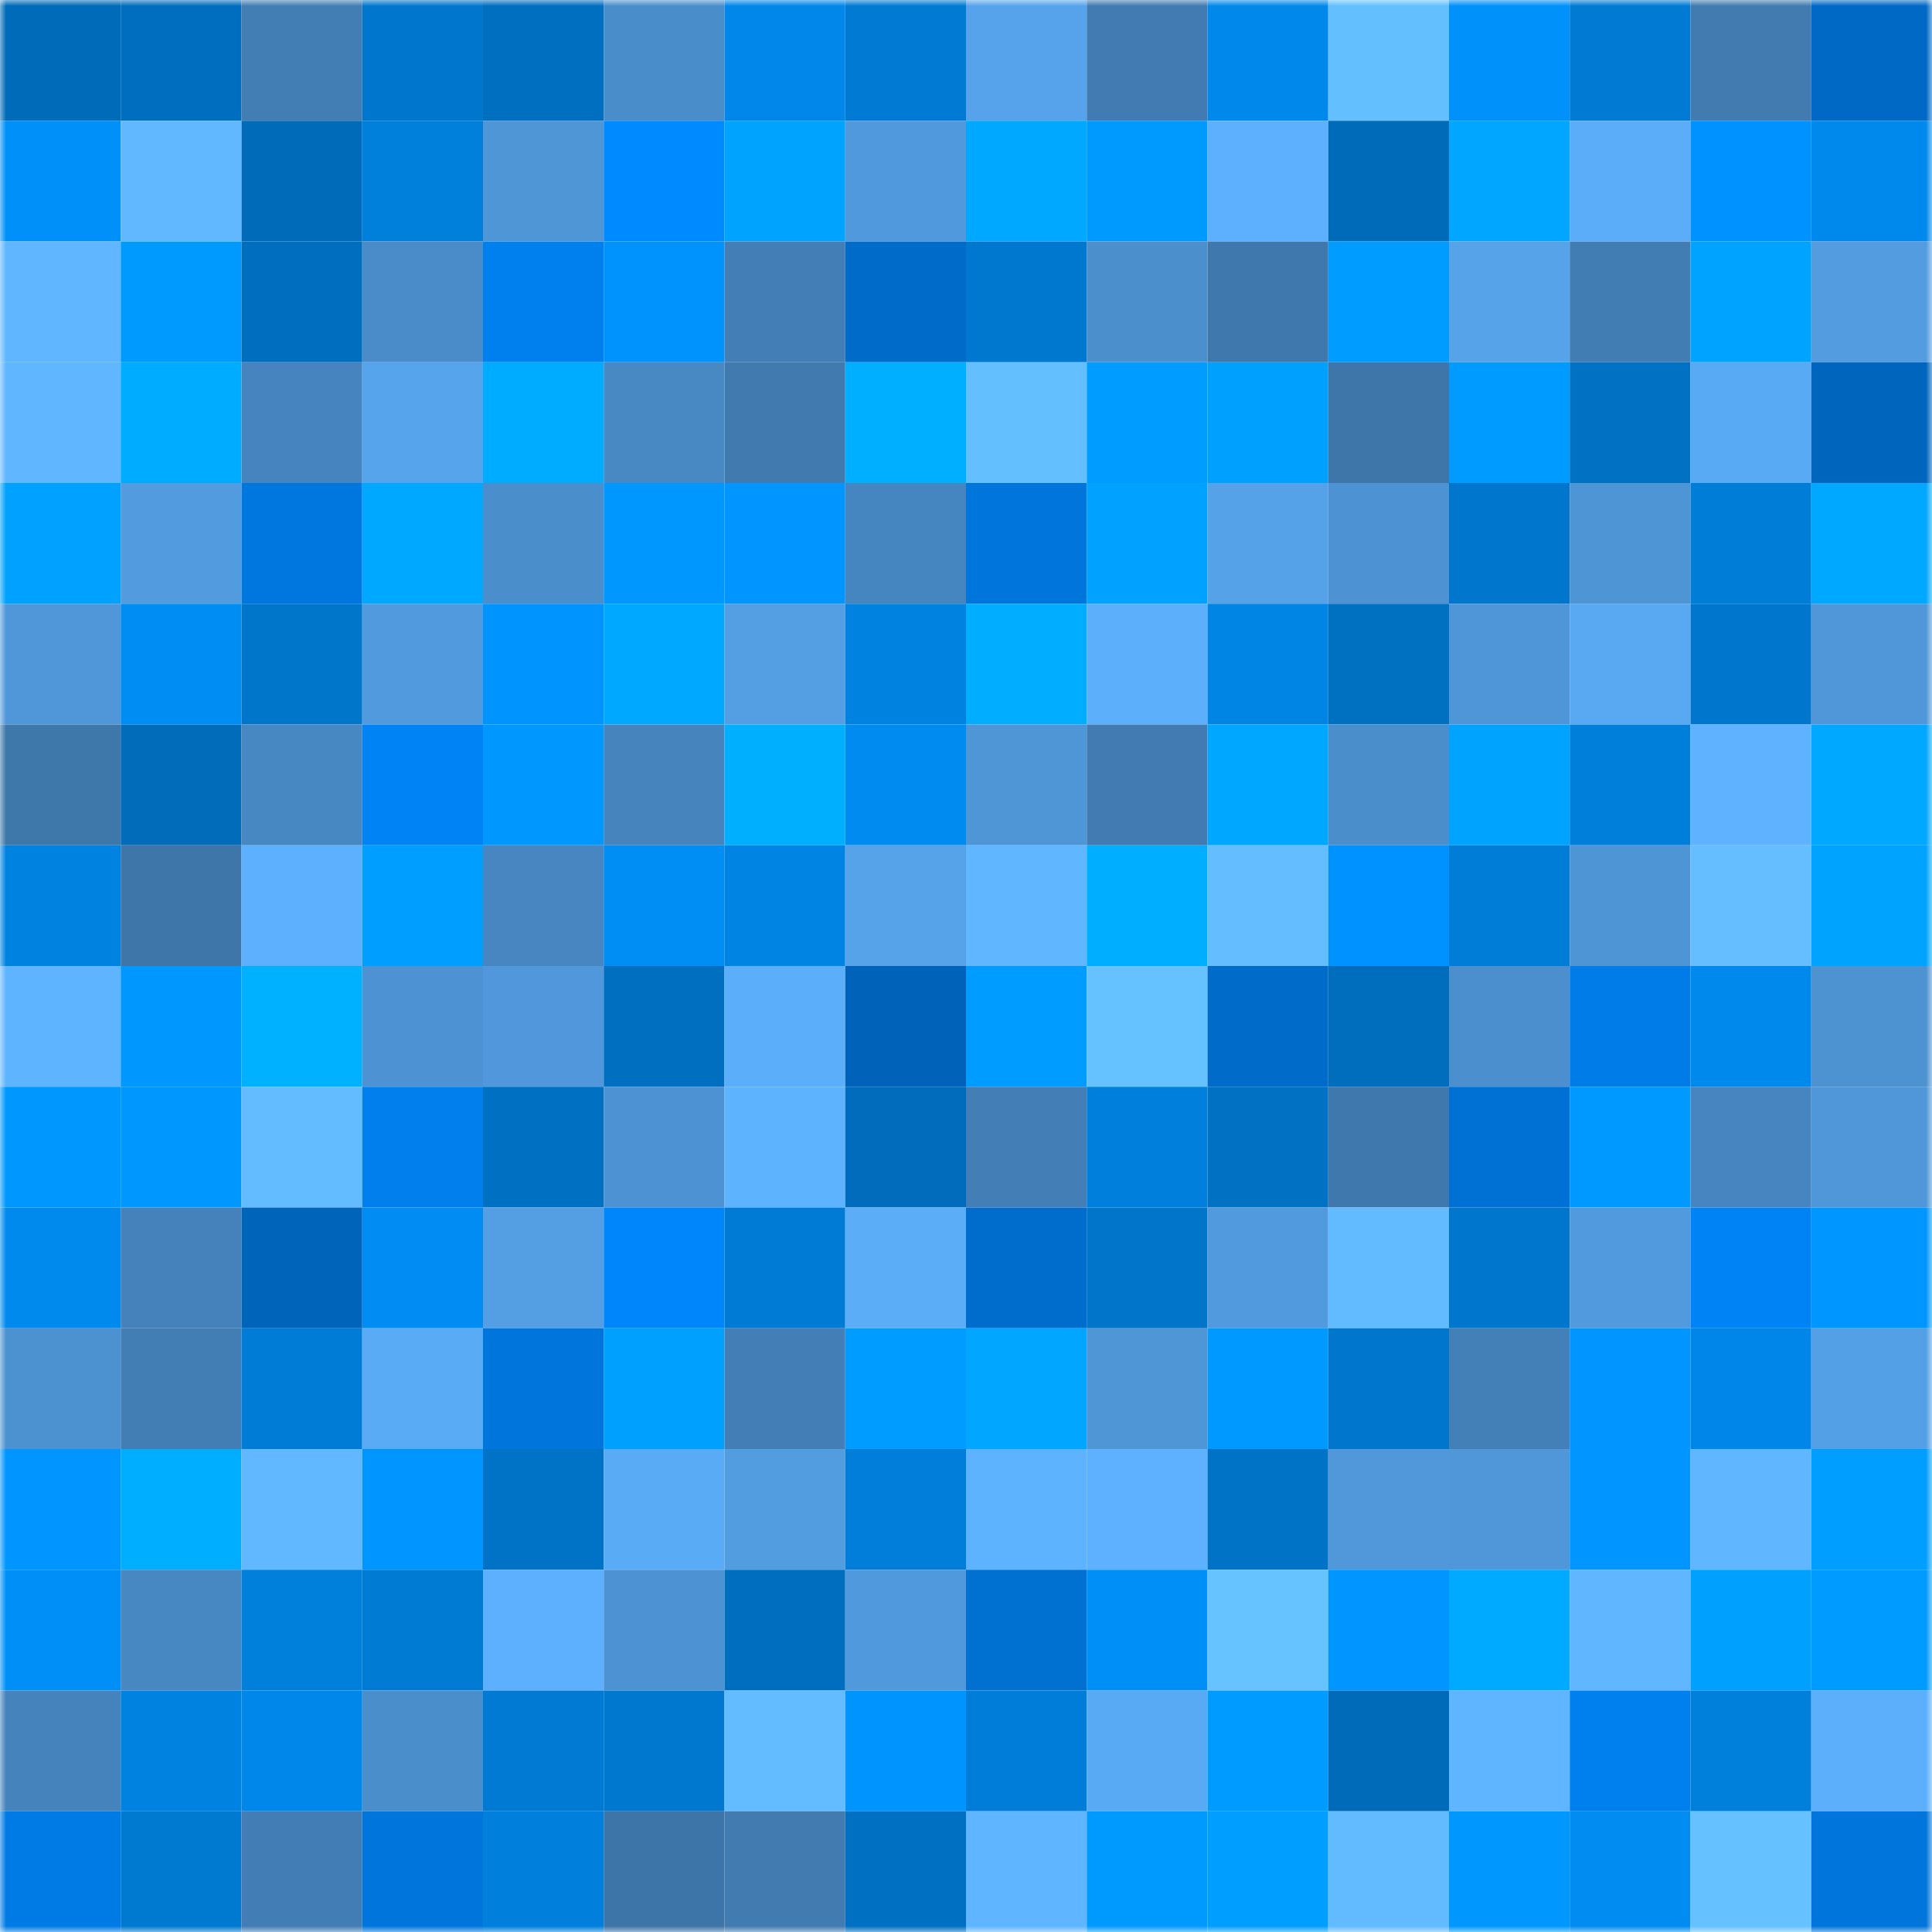 <svg viewBox="0 0 160 160" fill="none" role="img" xmlns="http://www.w3.org/2000/svg" width="240" height="240" name="ens%2Chaardik.eth"><mask id="1987514171" mask-type="alpha" maskUnits="userSpaceOnUse" x="0" y="0" width="160" height="160"><rect width="160" height="160" fill="#FFFFFF"></rect></mask><g mask="url(#1987514171)"><rect x="0" y="0" width="10" height="10" fill="#006bb8"></rect><rect x="10" y="0" width="10" height="10" fill="#006ebe"></rect><rect x="20" y="0" width="10" height="10" fill="#427db3"></rect><rect x="30" y="0" width="10" height="10" fill="#0076cc"></rect><rect x="40" y="0" width="10" height="10" fill="#006fbf"></rect><rect x="50" y="0" width="10" height="10" fill="#4a8dcb"></rect><rect x="60" y="0" width="10" height="10" fill="#0087e9"></rect><rect x="70" y="0" width="10" height="10" fill="#007ad2"></rect><rect x="80" y="0" width="10" height="10" fill="#56a3eb"></rect><rect x="90" y="0" width="10" height="10" fill="#417bb1"></rect><rect x="100" y="0" width="10" height="10" fill="#0088ea"></rect><rect x="110" y="0" width="10" height="10" fill="#64bfff"></rect><rect x="120" y="0" width="10" height="10" fill="#0091fa"></rect><rect x="130" y="0" width="10" height="10" fill="#007ad3"></rect><rect x="140" y="0" width="10" height="10" fill="#417bb0"></rect><rect x="150" y="0" width="10" height="10" fill="#0069c5"></rect><rect x="0" y="10" width="10" height="10" fill="#0090f9"></rect><rect x="10" y="10" width="10" height="10" fill="#61b8ff"></rect><rect x="20" y="10" width="10" height="10" fill="#006bb8"></rect><rect x="30" y="10" width="10" height="10" fill="#007fdb"></rect><rect x="40" y="10" width="10" height="10" fill="#4f96d7"></rect><rect x="50" y="10" width="10" height="10" fill="#008aff"></rect><rect x="60" y="10" width="10" height="10" fill="#00a4ff"></rect><rect x="70" y="10" width="10" height="10" fill="#5099dc"></rect><rect x="80" y="10" width="10" height="10" fill="#00a9ff"></rect><rect x="90" y="10" width="10" height="10" fill="#009aff"></rect><rect x="100" y="10" width="10" height="10" fill="#5db0fd"></rect><rect x="110" y="10" width="10" height="10" fill="#006bb9"></rect><rect x="120" y="10" width="10" height="10" fill="#00a6ff"></rect><rect x="130" y="10" width="10" height="10" fill="#5badf9"></rect><rect x="140" y="10" width="10" height="10" fill="#0093ff"></rect><rect x="150" y="10" width="10" height="10" fill="#0089ed"></rect><rect x="0" y="20" width="10" height="10" fill="#60b7ff"></rect><rect x="10" y="20" width="10" height="10" fill="#009aff"></rect><rect x="20" y="20" width="10" height="10" fill="#006ebe"></rect><rect x="30" y="20" width="10" height="10" fill="#498cc9"></rect><rect x="40" y="20" width="10" height="10" fill="#0080ef"></rect><rect x="50" y="20" width="10" height="10" fill="#0093fd"></rect><rect x="60" y="20" width="10" height="10" fill="#437fb6"></rect><rect x="70" y="20" width="10" height="10" fill="#006bc8"></rect><rect x="80" y="20" width="10" height="10" fill="#0078cf"></rect><rect x="90" y="20" width="10" height="10" fill="#4b8fcd"></rect><rect x="100" y="20" width="10" height="10" fill="#3f78ac"></rect><rect x="110" y="20" width="10" height="10" fill="#009cff"></rect><rect x="120" y="20" width="10" height="10" fill="#56a3ea"></rect><rect x="130" y="20" width="10" height="10" fill="#417cb3"></rect><rect x="140" y="20" width="10" height="10" fill="#00a3ff"></rect><rect x="150" y="20" width="10" height="10" fill="#529cdf"></rect><rect x="0" y="30" width="10" height="10" fill="#60b6ff"></rect><rect x="10" y="30" width="10" height="10" fill="#00acff"></rect><rect x="20" y="30" width="10" height="10" fill="#4584be"></rect><rect x="30" y="30" width="10" height="10" fill="#56a4ec"></rect><rect x="40" y="30" width="10" height="10" fill="#00acff"></rect><rect x="50" y="30" width="10" height="10" fill="#4889c4"></rect><rect x="60" y="30" width="10" height="10" fill="#407aaf"></rect><rect x="70" y="30" width="10" height="10" fill="#00afff"></rect><rect x="80" y="30" width="10" height="10" fill="#64bfff"></rect><rect x="90" y="30" width="10" height="10" fill="#009cff"></rect><rect x="100" y="30" width="10" height="10" fill="#00a0ff"></rect><rect x="110" y="30" width="10" height="10" fill="#3e76a9"></rect><rect x="120" y="30" width="10" height="10" fill="#009bff"></rect><rect x="130" y="30" width="10" height="10" fill="#0071c3"></rect><rect x="140" y="30" width="10" height="10" fill="#59aaf4"></rect><rect x="150" y="30" width="10" height="10" fill="#0065bd"></rect><rect x="0" y="40" width="10" height="10" fill="#00a1ff"></rect><rect x="10" y="40" width="10" height="10" fill="#519bde"></rect><rect x="20" y="40" width="10" height="10" fill="#0077df"></rect><rect x="30" y="40" width="10" height="10" fill="#00a9ff"></rect><rect x="40" y="40" width="10" height="10" fill="#4b8ecc"></rect><rect x="50" y="40" width="10" height="10" fill="#0097ff"></rect><rect x="60" y="40" width="10" height="10" fill="#0095ff"></rect><rect x="70" y="40" width="10" height="10" fill="#4686c0"></rect><rect x="80" y="40" width="10" height="10" fill="#0076dd"></rect><rect x="90" y="40" width="10" height="10" fill="#00a1ff"></rect><rect x="100" y="40" width="10" height="10" fill="#55a2e9"></rect><rect x="110" y="40" width="10" height="10" fill="#4d93d3"></rect><rect x="120" y="40" width="10" height="10" fill="#0077cd"></rect><rect x="130" y="40" width="10" height="10" fill="#4e95d6"></rect><rect x="140" y="40" width="10" height="10" fill="#007dd7"></rect><rect x="150" y="40" width="10" height="10" fill="#00a8ff"></rect><rect x="0" y="50" width="10" height="10" fill="#5097d9"></rect><rect x="10" y="50" width="10" height="10" fill="#008df3"></rect><rect x="20" y="50" width="10" height="10" fill="#0076cb"></rect><rect x="30" y="50" width="10" height="10" fill="#519ade"></rect><rect x="40" y="50" width="10" height="10" fill="#0094ff"></rect><rect x="50" y="50" width="10" height="10" fill="#00a9ff"></rect><rect x="60" y="50" width="10" height="10" fill="#549fe4"></rect><rect x="70" y="50" width="10" height="10" fill="#0082e1"></rect><rect x="80" y="50" width="10" height="10" fill="#00adff"></rect><rect x="90" y="50" width="10" height="10" fill="#5caffb"></rect><rect x="100" y="50" width="10" height="10" fill="#0085e5"></rect><rect x="110" y="50" width="10" height="10" fill="#0070c0"></rect><rect x="120" y="50" width="10" height="10" fill="#4f96d8"></rect><rect x="130" y="50" width="10" height="10" fill="#59a8f2"></rect><rect x="140" y="50" width="10" height="10" fill="#0077cd"></rect><rect x="150" y="50" width="10" height="10" fill="#4f97d8"></rect><rect x="0" y="60" width="10" height="10" fill="#3e77aa"></rect><rect x="10" y="60" width="10" height="10" fill="#006cba"></rect><rect x="20" y="60" width="10" height="10" fill="#4787c2"></rect><rect x="30" y="60" width="10" height="10" fill="#0083f4"></rect><rect x="40" y="60" width="10" height="10" fill="#0098ff"></rect><rect x="50" y="60" width="10" height="10" fill="#4584bd"></rect><rect x="60" y="60" width="10" height="10" fill="#00b0ff"></rect><rect x="70" y="60" width="10" height="10" fill="#008bf0"></rect><rect x="80" y="60" width="10" height="10" fill="#4f96d7"></rect><rect x="90" y="60" width="10" height="10" fill="#417bb1"></rect><rect x="100" y="60" width="10" height="10" fill="#00a7ff"></rect><rect x="110" y="60" width="10" height="10" fill="#4b8ecc"></rect><rect x="120" y="60" width="10" height="10" fill="#00a4ff"></rect><rect x="130" y="60" width="10" height="10" fill="#007fda"></rect><rect x="140" y="60" width="10" height="10" fill="#5eb2ff"></rect><rect x="150" y="60" width="10" height="10" fill="#00a8ff"></rect><rect x="0" y="70" width="10" height="10" fill="#0082e1"></rect><rect x="10" y="70" width="10" height="10" fill="#3e76aa"></rect><rect x="20" y="70" width="10" height="10" fill="#5db0fd"></rect><rect x="30" y="70" width="10" height="10" fill="#009eff"></rect><rect x="40" y="70" width="10" height="10" fill="#4786c1"></rect><rect x="50" y="70" width="10" height="10" fill="#008ef5"></rect><rect x="60" y="70" width="10" height="10" fill="#0084e3"></rect><rect x="70" y="70" width="10" height="10" fill="#56a3ea"></rect><rect x="80" y="70" width="10" height="10" fill="#60b7ff"></rect><rect x="90" y="70" width="10" height="10" fill="#00aeff"></rect><rect x="100" y="70" width="10" height="10" fill="#63bdff"></rect><rect x="110" y="70" width="10" height="10" fill="#0093ff"></rect><rect x="120" y="70" width="10" height="10" fill="#007dd7"></rect><rect x="130" y="70" width="10" height="10" fill="#4e95d6"></rect><rect x="140" y="70" width="10" height="10" fill="#64beff"></rect><rect x="150" y="70" width="10" height="10" fill="#00a4ff"></rect><rect x="0" y="80" width="10" height="10" fill="#5fb4ff"></rect><rect x="10" y="80" width="10" height="10" fill="#0098ff"></rect><rect x="20" y="80" width="10" height="10" fill="#00b1ff"></rect><rect x="30" y="80" width="10" height="10" fill="#4d93d3"></rect><rect x="40" y="80" width="10" height="10" fill="#5098db"></rect><rect x="50" y="80" width="10" height="10" fill="#006fbf"></rect><rect x="60" y="80" width="10" height="10" fill="#5baefa"></rect><rect x="70" y="80" width="10" height="10" fill="#0063b9"></rect><rect x="80" y="80" width="10" height="10" fill="#009cff"></rect><rect x="90" y="80" width="10" height="10" fill="#66c2ff"></rect><rect x="100" y="80" width="10" height="10" fill="#006bc8"></rect><rect x="110" y="80" width="10" height="10" fill="#006dbd"></rect><rect x="120" y="80" width="10" height="10" fill="#4b8fce"></rect><rect x="130" y="80" width="10" height="10" fill="#007ce8"></rect><rect x="140" y="80" width="10" height="10" fill="#0089ed"></rect><rect x="150" y="80" width="10" height="10" fill="#4d92d1"></rect><rect x="0" y="90" width="10" height="10" fill="#0097ff"></rect><rect x="10" y="90" width="10" height="10" fill="#0098ff"></rect><rect x="20" y="90" width="10" height="10" fill="#63bcff"></rect><rect x="30" y="90" width="10" height="10" fill="#007fed"></rect><rect x="40" y="90" width="10" height="10" fill="#0071c2"></rect><rect x="50" y="90" width="10" height="10" fill="#4d92d2"></rect><rect x="60" y="90" width="10" height="10" fill="#5eb3ff"></rect><rect x="70" y="90" width="10" height="10" fill="#006cbb"></rect><rect x="80" y="90" width="10" height="10" fill="#437fb6"></rect><rect x="90" y="90" width="10" height="10" fill="#0080dc"></rect><rect x="100" y="90" width="10" height="10" fill="#0071c3"></rect><rect x="110" y="90" width="10" height="10" fill="#3f78ac"></rect><rect x="120" y="90" width="10" height="10" fill="#0071d4"></rect><rect x="130" y="90" width="10" height="10" fill="#0099ff"></rect><rect x="140" y="90" width="10" height="10" fill="#4685bf"></rect><rect x="150" y="90" width="10" height="10" fill="#4f97d8"></rect><rect x="0" y="100" width="10" height="10" fill="#008aee"></rect><rect x="10" y="100" width="10" height="10" fill="#4582bb"></rect><rect x="20" y="100" width="10" height="10" fill="#0064bb"></rect><rect x="30" y="100" width="10" height="10" fill="#008cf2"></rect><rect x="40" y="100" width="10" height="10" fill="#549fe4"></rect><rect x="50" y="100" width="10" height="10" fill="#0086fb"></rect><rect x="60" y="100" width="10" height="10" fill="#007bd5"></rect><rect x="70" y="100" width="10" height="10" fill="#5badf8"></rect><rect x="80" y="100" width="10" height="10" fill="#006dcd"></rect><rect x="90" y="100" width="10" height="10" fill="#0075c9"></rect><rect x="100" y="100" width="10" height="10" fill="#519add"></rect><rect x="110" y="100" width="10" height="10" fill="#62baff"></rect><rect x="120" y="100" width="10" height="10" fill="#0076cc"></rect><rect x="130" y="100" width="10" height="10" fill="#519add"></rect><rect x="140" y="100" width="10" height="10" fill="#0083f4"></rect><rect x="150" y="100" width="10" height="10" fill="#0096ff"></rect><rect x="0" y="110" width="10" height="10" fill="#4c91d0"></rect><rect x="10" y="110" width="10" height="10" fill="#427eb4"></rect><rect x="20" y="110" width="10" height="10" fill="#007cd6"></rect><rect x="30" y="110" width="10" height="10" fill="#5aabf6"></rect><rect x="40" y="110" width="10" height="10" fill="#0075db"></rect><rect x="50" y="110" width="10" height="10" fill="#00a0ff"></rect><rect x="60" y="110" width="10" height="10" fill="#437fb6"></rect><rect x="70" y="110" width="10" height="10" fill="#009cff"></rect><rect x="80" y="110" width="10" height="10" fill="#00a6ff"></rect><rect x="90" y="110" width="10" height="10" fill="#4f96d7"></rect><rect x="100" y="110" width="10" height="10" fill="#0099ff"></rect><rect x="110" y="110" width="10" height="10" fill="#0076cc"></rect><rect x="120" y="110" width="10" height="10" fill="#4380b8"></rect><rect x="130" y="110" width="10" height="10" fill="#0095ff"></rect><rect x="140" y="110" width="10" height="10" fill="#0086e8"></rect><rect x="150" y="110" width="10" height="10" fill="#54a0e6"></rect><rect x="0" y="120" width="10" height="10" fill="#0095ff"></rect><rect x="10" y="120" width="10" height="10" fill="#00aeff"></rect><rect x="20" y="120" width="10" height="10" fill="#61b8ff"></rect><rect x="30" y="120" width="10" height="10" fill="#0095ff"></rect><rect x="40" y="120" width="10" height="10" fill="#0073c6"></rect><rect x="50" y="120" width="10" height="10" fill="#5aabf5"></rect><rect x="60" y="120" width="10" height="10" fill="#529ce0"></rect><rect x="70" y="120" width="10" height="10" fill="#007ed9"></rect><rect x="80" y="120" width="10" height="10" fill="#5eb3ff"></rect><rect x="90" y="120" width="10" height="10" fill="#5db1fe"></rect><rect x="100" y="120" width="10" height="10" fill="#0073c6"></rect><rect x="110" y="120" width="10" height="10" fill="#5098da"></rect><rect x="120" y="120" width="10" height="10" fill="#5097d9"></rect><rect x="130" y="120" width="10" height="10" fill="#0095ff"></rect><rect x="140" y="120" width="10" height="10" fill="#60b7ff"></rect><rect x="150" y="120" width="10" height="10" fill="#009fff"></rect><rect x="0" y="130" width="10" height="10" fill="#008ff6"></rect><rect x="10" y="130" width="10" height="10" fill="#4787c2"></rect><rect x="20" y="130" width="10" height="10" fill="#007fdb"></rect><rect x="30" y="130" width="10" height="10" fill="#007bd4"></rect><rect x="40" y="130" width="10" height="10" fill="#5db0fd"></rect><rect x="50" y="130" width="10" height="10" fill="#4d92d2"></rect><rect x="60" y="130" width="10" height="10" fill="#006ebe"></rect><rect x="70" y="130" width="10" height="10" fill="#5099dc"></rect><rect x="80" y="130" width="10" height="10" fill="#0070d1"></rect><rect x="90" y="130" width="10" height="10" fill="#008ff7"></rect><rect x="100" y="130" width="10" height="10" fill="#66c3ff"></rect><rect x="110" y="130" width="10" height="10" fill="#0095ff"></rect><rect x="120" y="130" width="10" height="10" fill="#00abff"></rect><rect x="130" y="130" width="10" height="10" fill="#60b7ff"></rect><rect x="140" y="130" width="10" height="10" fill="#00a0ff"></rect><rect x="150" y="130" width="10" height="10" fill="#009bff"></rect><rect x="0" y="140" width="10" height="10" fill="#4583bc"></rect><rect x="10" y="140" width="10" height="10" fill="#0082e0"></rect><rect x="20" y="140" width="10" height="10" fill="#0087ea"></rect><rect x="30" y="140" width="10" height="10" fill="#4b8ecc"></rect><rect x="40" y="140" width="10" height="10" fill="#007ad2"></rect><rect x="50" y="140" width="10" height="10" fill="#0078cf"></rect><rect x="60" y="140" width="10" height="10" fill="#63bcff"></rect><rect x="70" y="140" width="10" height="10" fill="#0094ff"></rect><rect x="80" y="140" width="10" height="10" fill="#007dd8"></rect><rect x="90" y="140" width="10" height="10" fill="#59aaf4"></rect><rect x="100" y="140" width="10" height="10" fill="#009bff"></rect><rect x="110" y="140" width="10" height="10" fill="#006bb9"></rect><rect x="120" y="140" width="10" height="10" fill="#5fb5ff"></rect><rect x="130" y="140" width="10" height="10" fill="#0080ef"></rect><rect x="140" y="140" width="10" height="10" fill="#007fdb"></rect><rect x="150" y="140" width="10" height="10" fill="#5caffb"></rect><rect x="0" y="150" width="10" height="10" fill="#007be5"></rect><rect x="10" y="150" width="10" height="10" fill="#0079d1"></rect><rect x="20" y="150" width="10" height="10" fill="#427eb5"></rect><rect x="30" y="150" width="10" height="10" fill="#0076dd"></rect><rect x="40" y="150" width="10" height="10" fill="#007fdc"></rect><rect x="50" y="150" width="10" height="10" fill="#3e75a8"></rect><rect x="60" y="150" width="10" height="10" fill="#417bb0"></rect><rect x="70" y="150" width="10" height="10" fill="#0071c2"></rect><rect x="80" y="150" width="10" height="10" fill="#5fb5ff"></rect><rect x="90" y="150" width="10" height="10" fill="#009aff"></rect><rect x="100" y="150" width="10" height="10" fill="#009fff"></rect><rect x="110" y="150" width="10" height="10" fill="#62baff"></rect><rect x="120" y="150" width="10" height="10" fill="#0098ff"></rect><rect x="130" y="150" width="10" height="10" fill="#008cf1"></rect><rect x="140" y="150" width="10" height="10" fill="#65c1ff"></rect><rect x="150" y="150" width="10" height="10" fill="#0075db"></rect></g></svg>
